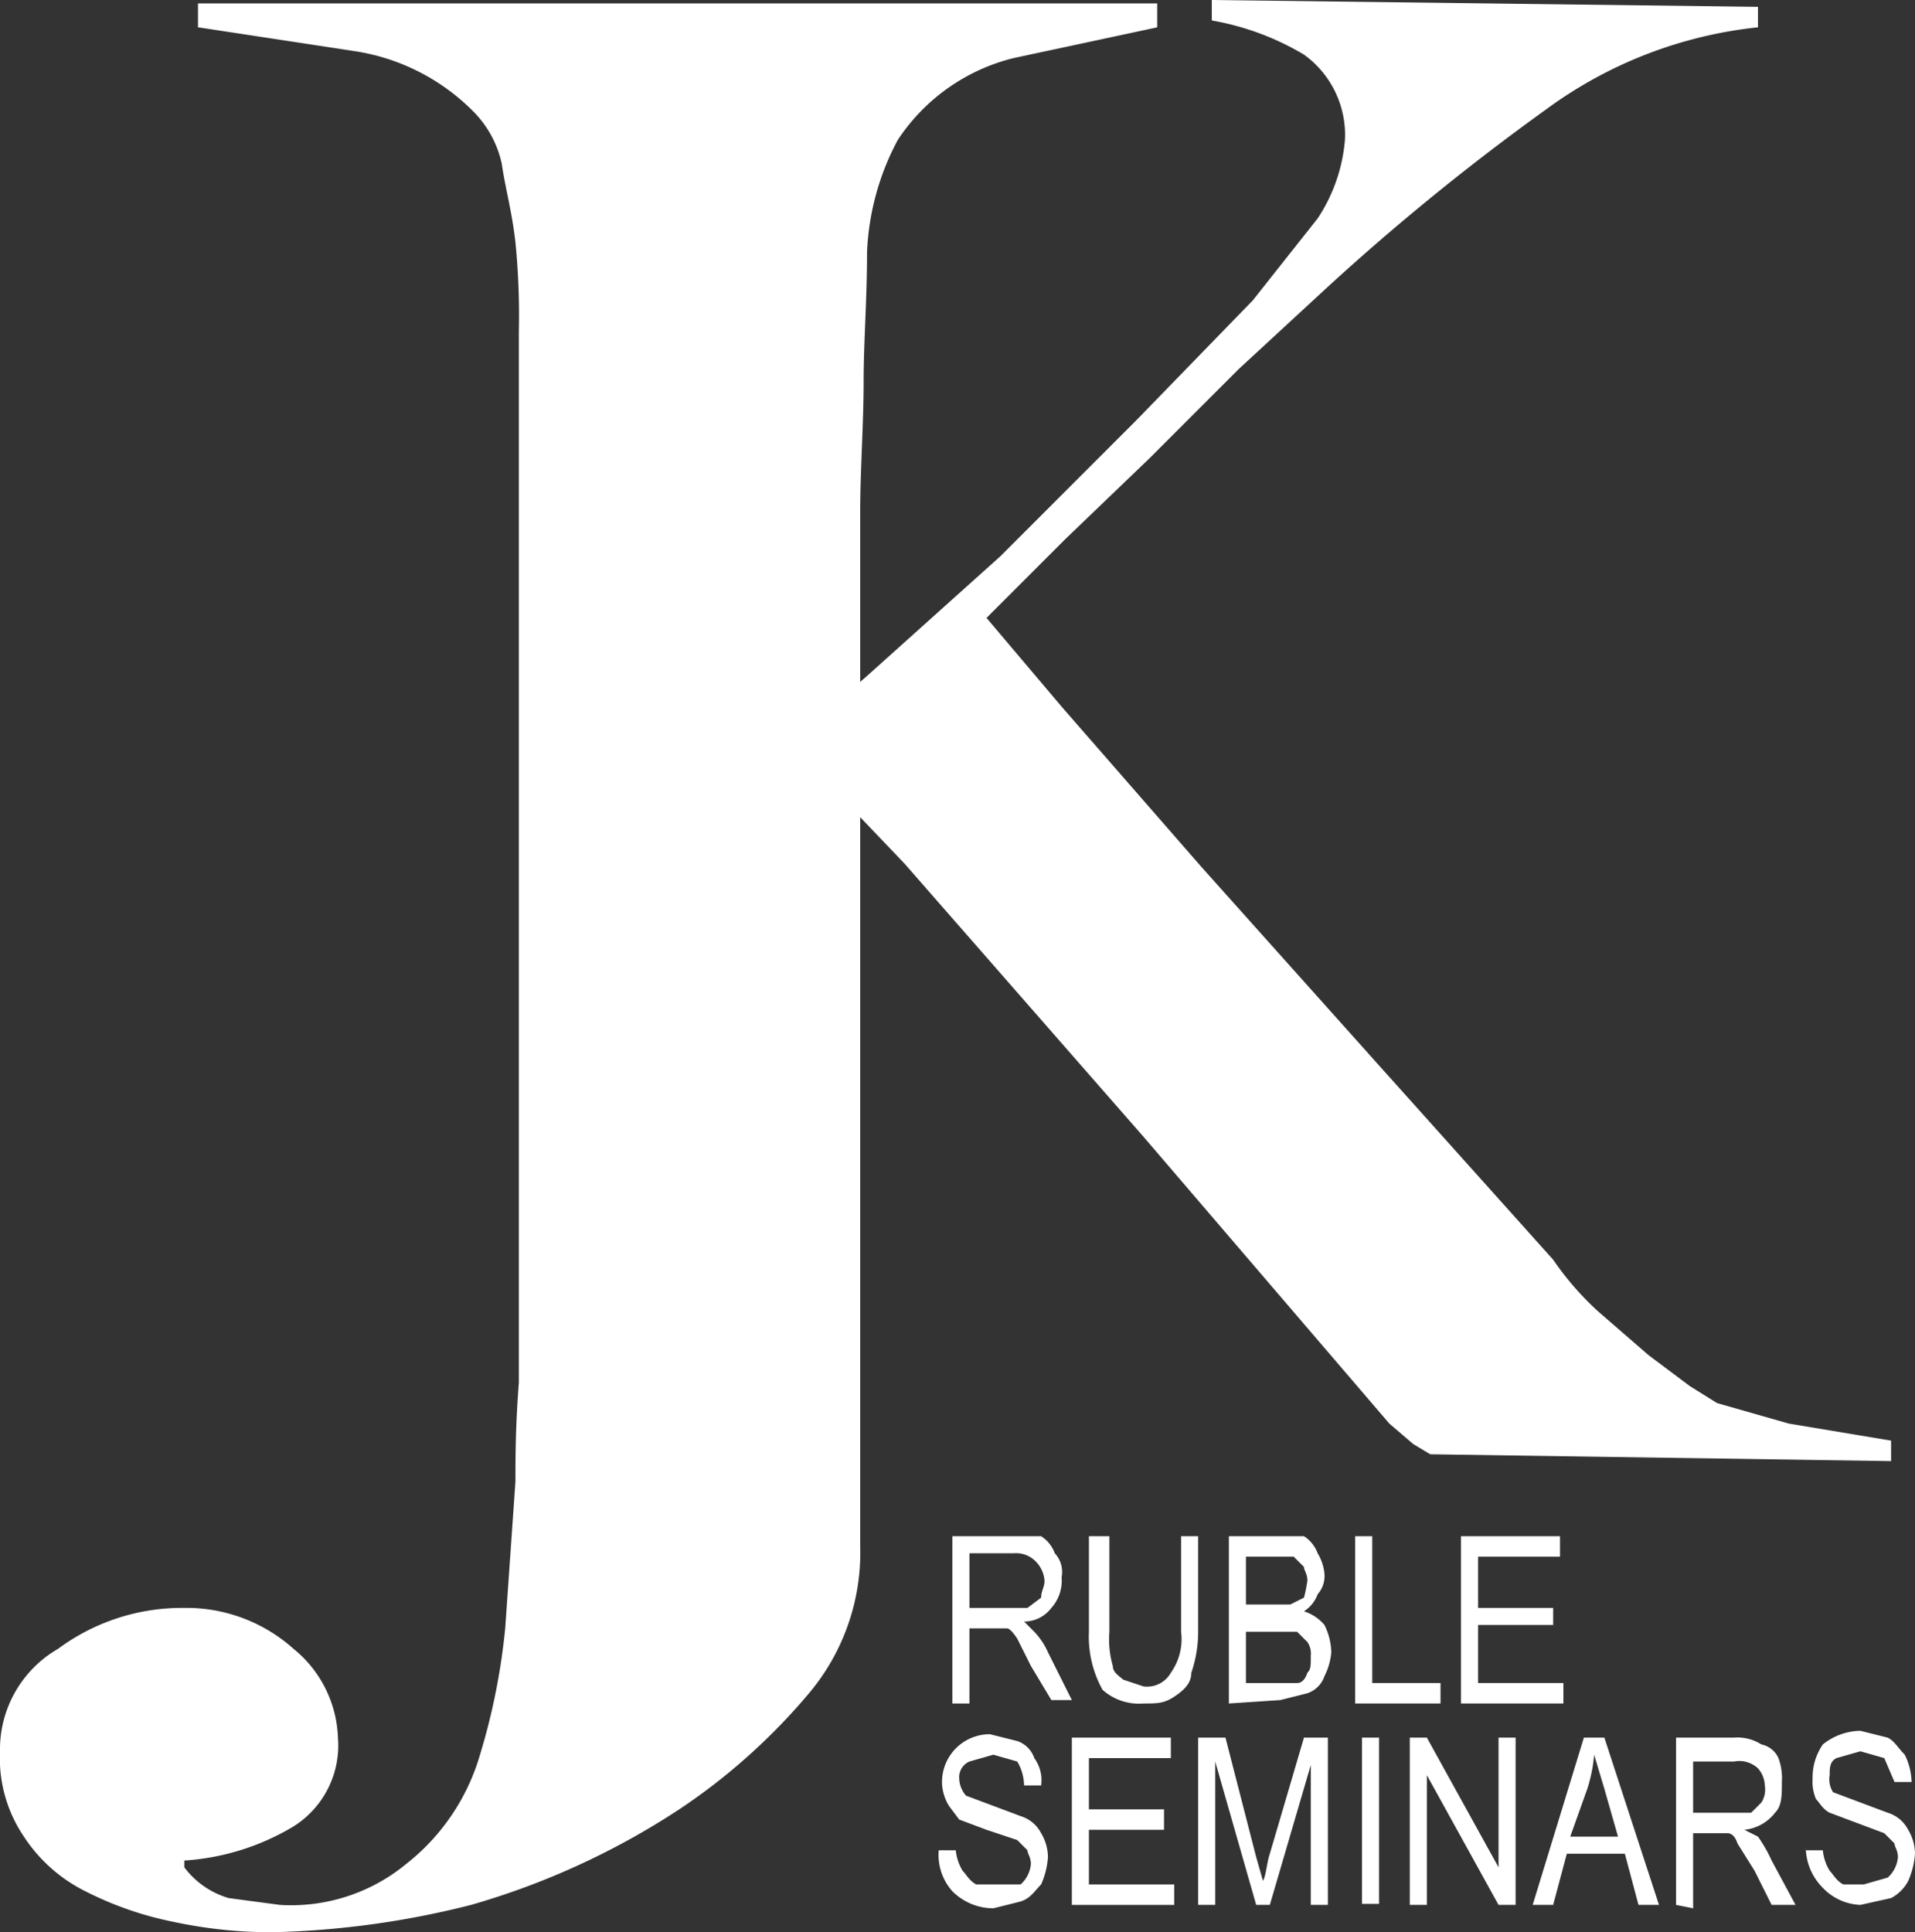 <svg xmlns="http://www.w3.org/2000/svg" viewBox="0 0 56.1 56.6"><rect x="0" y="0" width="56.1" height="56.6" fill="#333333" stroke="none"/><g id="Layer_2" data-name="Layer 2"><g id="Layer_1-2" data-name="Layer 1"><path d="M29.7,1.7a5.7,5.7,0,0,0-3.4,2.4,7.6,7.6,0,0,0-.9,3.3c0,1.4-.1,2.6-.1,3.8s-.1,2.6-.1,3.8V45.3a6.4,6.4,0,0,1-1.5,4.3A18,18,0,0,1,19.9,53a22.3,22.3,0,0,1-6.1,2.8,25.9,25.9,0,0,1-5.8.8,13.6,13.6,0,0,1-2.9-.3,10,10,0,0,1-2.6-.9A4.6,4.6,0,0,1,.7,53.8,4.1,4.1,0,0,1,0,51.3a3.4,3.4,0,0,1,1.7-3,6.1,6.1,0,0,1,3.7-1.2,4.7,4.7,0,0,1,3.2,1.2,3.5,3.5,0,0,1,1.3,2.6,2.8,2.8,0,0,1-1.3,2.6,7.1,7.1,0,0,1-3.2,1v.2a2.5,2.5,0,0,0,1.3.9l1.5.2a5.3,5.3,0,0,0,3.7-1.2,6.3,6.3,0,0,0,2.1-3,19.1,19.1,0,0,0,.8-3.9l.3-4.3c0-.7,0-1.6.1-2.9V9.7a21.7,21.7,0,0,0-.1-2.6c-.1-.9-.3-1.6-.4-2.3a3.1,3.1,0,0,0-.8-1.5,6.2,6.2,0,0,0-3.5-1.8L5.8.8V.1H33.9V.8l-4.2.9" fill="#fff"></path><path d="M22.5,22a24.5,24.5,0,0,0,2.9-2.2l3.9-3.5,4-4,3.4-3.5,1.9-2.4a4.9,4.9,0,0,0,.8-2.3,2.9,2.9,0,0,0-1.2-2.5,7.9,7.9,0,0,0-2.7-1V0l16,.2V.8a12.7,12.7,0,0,0-6.2,2.4,69.7,69.7,0,0,0-6.4,5.2l-2.6,2.4-2.6,2.6-2.5,2.4-2.3,2.3,2.2,2.6,4.1,4.7,5.1,5.7,5.2,5.8a8.7,8.7,0,0,0,1.3,1.5l1.5,1.3,1.2.9.8.5,2.1.6,3,.5v.6l-13.5-.2-.5-.3-.7-.6-7.2-8.4-7-8-2.1-2.2a1.6,1.6,0,0,0-1-.4l-.6.2" fill="#fff"></path><path d="M27.9,49.9V45h2.6a1,1,0,0,1,.4.5.8.8,0,0,1,.2.7,1.2,1.2,0,0,1-.3.9,1,1,0,0,1-.8.4l.3.3a2.1,2.1,0,0,1,.4.6l.7,1.4h-.6l-.6-1-.4-.8q-.2-.3-.3-.3H28.4v2.2Zm.5-2.8h1.7l.4-.3c0-.2.1-.3.1-.5a.9.9,0,0,0-.3-.6.8.8,0,0,0-.6-.2H28.4Z" fill="#fff"></path><path d="M34.6,45h.5v2.8a3.7,3.7,0,0,1-.2,1.2c0,.3-.2.5-.5.7s-.5.2-.9.2a1.6,1.6,0,0,1-1.2-.4,3.2,3.2,0,0,1-.4-1.7V45h.6v2.8a2.8,2.8,0,0,0,.1,1c0,.2.2.3.3.4l.6.2a.8.8,0,0,0,.8-.4,1.7,1.7,0,0,0,.3-1.2Z" fill="#fff"></path><path d="M36,49.9V45h2.2a1,1,0,0,1,.4.5,1.4,1.4,0,0,1,.2.6.8.8,0,0,1-.2.6,1,1,0,0,1-.4.5,1.3,1.3,0,0,1,.6.4,1.9,1.9,0,0,1,.2.8,1.9,1.9,0,0,1-.2.7.8.8,0,0,1-.5.5l-.8.2Zm.5-2.9h1.3l.4-.2a4.3,4.3,0,0,0,.1-.5c0-.2-.1-.3-.1-.4l-.3-.3H36.5Zm0,2.3H38q.2,0,.3-.3c.1-.1.1-.2.1-.5a.6.6,0,0,0-.1-.4l-.3-.3H36.5Z" fill="#fff"></path><polygon points="39.7 49.9 39.7 45 40.2 45 40.2 49.3 42.2 49.3 42.2 49.9 39.7 49.9" fill="#fff"></polygon><polygon points="42.8 49.9 42.8 45 45.7 45 45.7 45.6 43.3 45.6 43.3 47.1 45.5 47.1 45.5 47.6 43.3 47.6 43.3 49.3 45.8 49.3 45.8 49.9 42.8 49.9" fill="#fff"></polygon><path d="M27.5,54.2H28a1.4,1.4,0,0,0,.2.6c.1.1.2.3.4.4h1.3a.9.9,0,0,0,.3-.6c0-.2-.1-.3-.1-.4l-.3-.3-.9-.3-.8-.3-.3-.4a1.4,1.4,0,0,1-.2-.6A1.4,1.4,0,0,1,29,50.8l.8.2a.8.8,0,0,1,.5.5,1.1,1.1,0,0,1,.2.8H30a1.4,1.4,0,0,0-.2-.7l-.7-.2-.7.2a.5.5,0,0,0-.3.5.8.8,0,0,0,.2.5l.8.3.8.3a1,1,0,0,1,.6.5,1.4,1.4,0,0,1,.2.7,2.4,2.4,0,0,1-.2.8c-.2.2-.3.4-.6.5l-.8.2a1.7,1.7,0,0,1-1.2-.5,1.6,1.6,0,0,1-.4-1.2" fill="#fff"></path><polygon points="31.4 55.8 31.4 50.9 34.3 50.9 34.3 51.5 31.9 51.5 31.9 53 34.1 53 34.1 53.6 31.9 53.6 31.9 55.2 34.4 55.2 34.4 55.8 31.4 55.8" fill="#fff"></polygon><path d="M35.1,55.8V50.9h.8l.9,3.5.2.7c.1-.2.1-.5.2-.8l1-3.4h.7v4.9h-.5V51.7l-1.2,4.1h-.4l-1.2-4.2v4.2Z" fill="#fff"></path><rect x="39.9" y="50.9" width="0.5" height="4.87" fill="#fff"></rect><polygon points="41.3 55.8 41.3 50.9 41.8 50.9 43.9 54.7 43.9 50.9 44.4 50.9 44.4 55.8 43.9 55.8 41.8 52 41.8 55.8 41.3 55.8" fill="#fff"></polygon><path d="M44.9,55.8l1.5-4.9H47l1.6,4.9H48l-.4-1.5H45.9l-.4,1.5Zm1.1-2h1.4L47,52.4l-.3-1a4.4,4.4,0,0,1-.2,1Z" fill="#fff"></path><path d="M49.1,55.8V50.9h1.7a1.3,1.3,0,0,1,.8.2.7.7,0,0,1,.5.4,1.7,1.7,0,0,1,.1.7c0,.4,0,.7-.2.9a1.3,1.3,0,0,1-.9.5l.4.2a4.3,4.3,0,0,1,.4.7l.7,1.3h-.7l-.5-1-.5-.8q-.1-.3-.3-.3h-1v2.2Zm.5-2.7h1.7l.3-.3a.7.7,0,0,0,.1-.5.8.8,0,0,0-.2-.5.8.8,0,0,0-.7-.2H49.6Z" fill="#fff"></path><path d="M52.9,54.2h.5a1.4,1.4,0,0,0,.2.6c.1.1.2.3.4.4h.6l.7-.2a.9.9,0,0,0,.3-.6c0-.2-.1-.3-.1-.4l-.3-.3-.8-.3-.8-.3c-.2-.1-.3-.3-.4-.4a1.3,1.3,0,0,1-.1-.6,1.7,1.7,0,0,1,.3-1,1.8,1.8,0,0,1,1.1-.4l.8.2c.2.1.3.3.5.5a1.9,1.9,0,0,1,.2.8h-.5l-.3-.7-.7-.2-.7.2c-.2.1-.2.3-.2.5a.7.7,0,0,0,.1.5l.8.3.8.3a1,1,0,0,1,.6.5,1.4,1.4,0,0,1,.2.7,2.4,2.4,0,0,1-.2.8,1.2,1.2,0,0,1-.5.5l-.9.2a1.6,1.6,0,0,1-1.1-.5,1.7,1.7,0,0,1-.5-1.2" fill="#fff"></path></g></g></svg>
